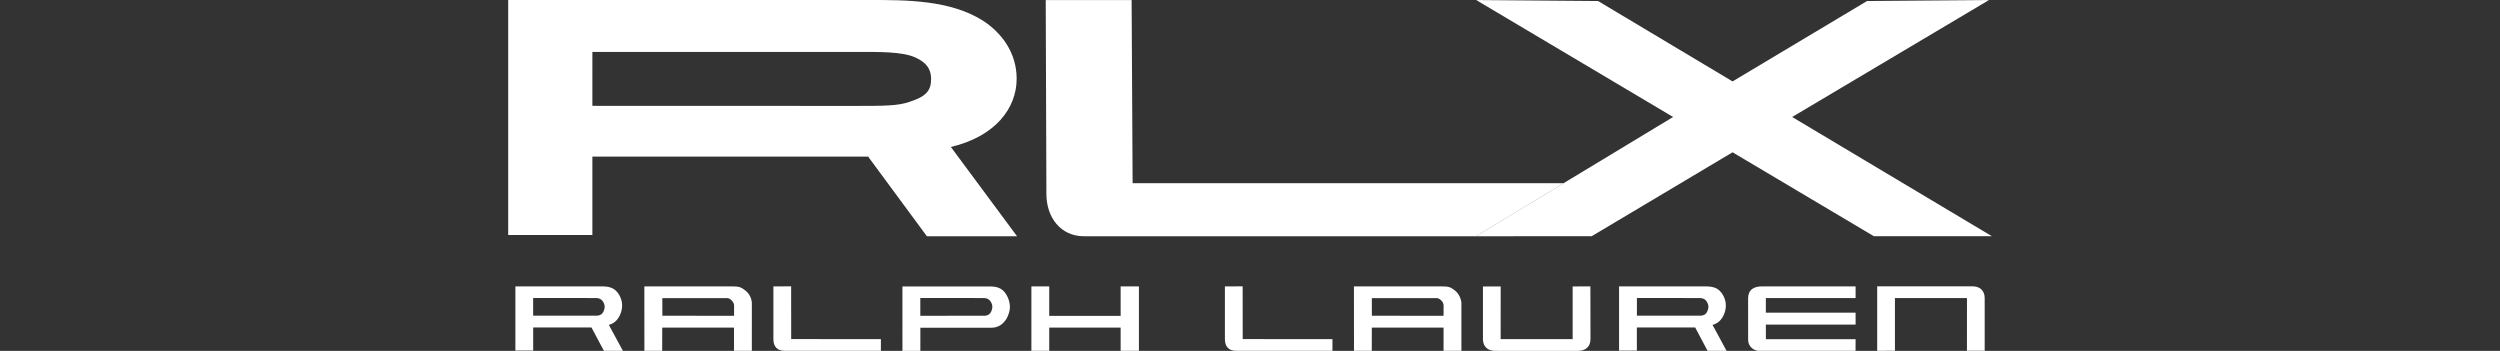 <svg xmlns="http://www.w3.org/2000/svg" width="570" height="80" fill="none" viewBox="0 0 570 80">
  <rect x="0" y="0" width="570" height="80" fill="#333333" stroke="none"/>
  <path fill="#fff" d="m362.609 65.3-4.045.01v12.013h-16.417l.01-12.013h-4.045v12.013c0 1.512.94 2.667 2.687 2.667l18.909.01c1.727 0 2.922-.879 2.922-2.677l-.021-12.024Zm65.392 14.68 4.045-.011V67.955h16.427l-.01 12.014h4.045V67.955c0-1.512-.939-2.666-2.686-2.666h-21.821v14.69Zm-37.543-5.906c2.196-.572 3.003-2.82 3.034-4.341.031-1.614-.848-3.137-1.88-3.821-1.032-.684-2.554-.613-2.952-.613h-19.512v14.63h4.055v-5.262h13.301l2.82 5.312h4.331l-3.197-5.905Zm-1.849-2.319c-.511.286-1.093.215-1.43.215l-13.965.01v-4.035l14.169.01c.46 0 .868.02 1.348.347.338.246.787.92.787 1.635.01.603-.296 1.471-.909 1.818Zm-55.401-2.431c0-1.113-.572-2.36-1.45-3.064-1.052-.859-1.584-.96-3.004-.96h-20.053l.01 14.68h4.056l.01-5.292h16.355v5.291h4.066V69.324h.01Zm-4.076 2.677-16.345-.01-.01-4.015h14.486c.184 0 .49-.041.797.112.459.225 1.083.807 1.083 1.614.01.736-.011 2.299-.011 2.299Zm-45.797 5.312-.01-12.024-4.046.01v12.065c0 1.675.93 2.615 2.493 2.615h22.025v-2.656l-20.462-.01Zm139.742-6.027-20.463.01v-3.33h20.463v-2.667h-21.341c-1.9 0-3.167.766-3.167 2.748l.01 9.49c0 1.39 1.226 2.453 2.442 2.453h22.045l.011-2.656h-20.452l-.011-3.32h20.463v-2.728Zm-284.265 2.788c2.196-.572 3.003-2.82 3.034-4.341.03-1.614-.848-3.137-1.88-3.821-1.032-.684-2.554-.613-2.952-.613h-19.502v14.63h4.055v-5.262h13.291l2.83 5.312h4.331l-3.207-5.905Zm-1.86-2.319c-.5.286-1.093.215-1.43.215l-13.965.01v-4.035l14.17.01c.459 0 .868.02 1.348.347.337.246.787.92.787 1.635.01.603-.297 1.471-.91 1.818Zm89.062 2.974c3.075 0 4.219-3.126 4.25-4.648.03-1.625-.848-3.464-2.023-4.189-1.063-.654-2.442-.582-2.84-.582h-19.645V80h4.086v-5.282l16.172.01Zm-.674-2.953c-.501.286-1.104.215-1.441.215l-14.067.01v-4.056l14.271.01c.46 0 .879.021 1.359.348.337.245.797.92.797 1.634 0 .624-.307 1.492-.919 1.84Zm-53.909-2.452c0-1.246-.572-2.36-1.451-3.064-1.062-.859-1.594-.96-3.014-.96h-20.053l.01 14.68h4.056l.01-5.292h16.366v5.291h4.066V69.324h.01Zm-4.066 2.677-16.345-.01-.011-4.015h14.486c.184 0 .491-.041.797.112.45.225 1.083.879 1.083 1.614 0 .736-.01 2.299-.01 2.299Zm13.025 5.312c-.01-.02-.01-12.024-.01-12.024l-4.046.01v12.065c0 1.675.93 2.615 2.493 2.615h22.015v-2.656l-20.452-.01ZM255.507 65.3v6.711h-16.284V65.3h-4.066v14.68h4.066v-5.281h16.284v5.281h4.168V65.3h-4.168ZM453.489.01l-27.807.225-30.658 18.327L364.356.235 336.569.01l44.899 26.663-44.99 27.195 26.438-.02 32.108-19.125 32.201 19.124h26.908l-45.522-27.174L453.489.01Z"/>
  <path fill="#fff" d="M356.526 41.773h-98.291c-.021-.02-.245-41.752-.225-41.752h-19.584l.154 44.193c0 5.353 3.238 9.654 8.581 9.654h89.367l19.998-12.096ZM115.867 53.582h19.195V35.704h62.869l13.403 18.164h20.554l-15.089-20.36c10.073-2.38 14.997-8.776 14.997-15.569 0-5.854-3.361-10.45-7.754-13.27C216.605 0 206.624 0 198.462 0h-82.595v53.582Zm92.882-40.455c1.216.603 3.545 1.686 3.545 4.873 0 2.667-1.144 4.015-4.924 5.22-2.636.93-5.772.93-12.668.93l-59.64-.02V11.84h60.672c4.72 0 10.052-.092 13.015 1.287Z"/>
</svg>
